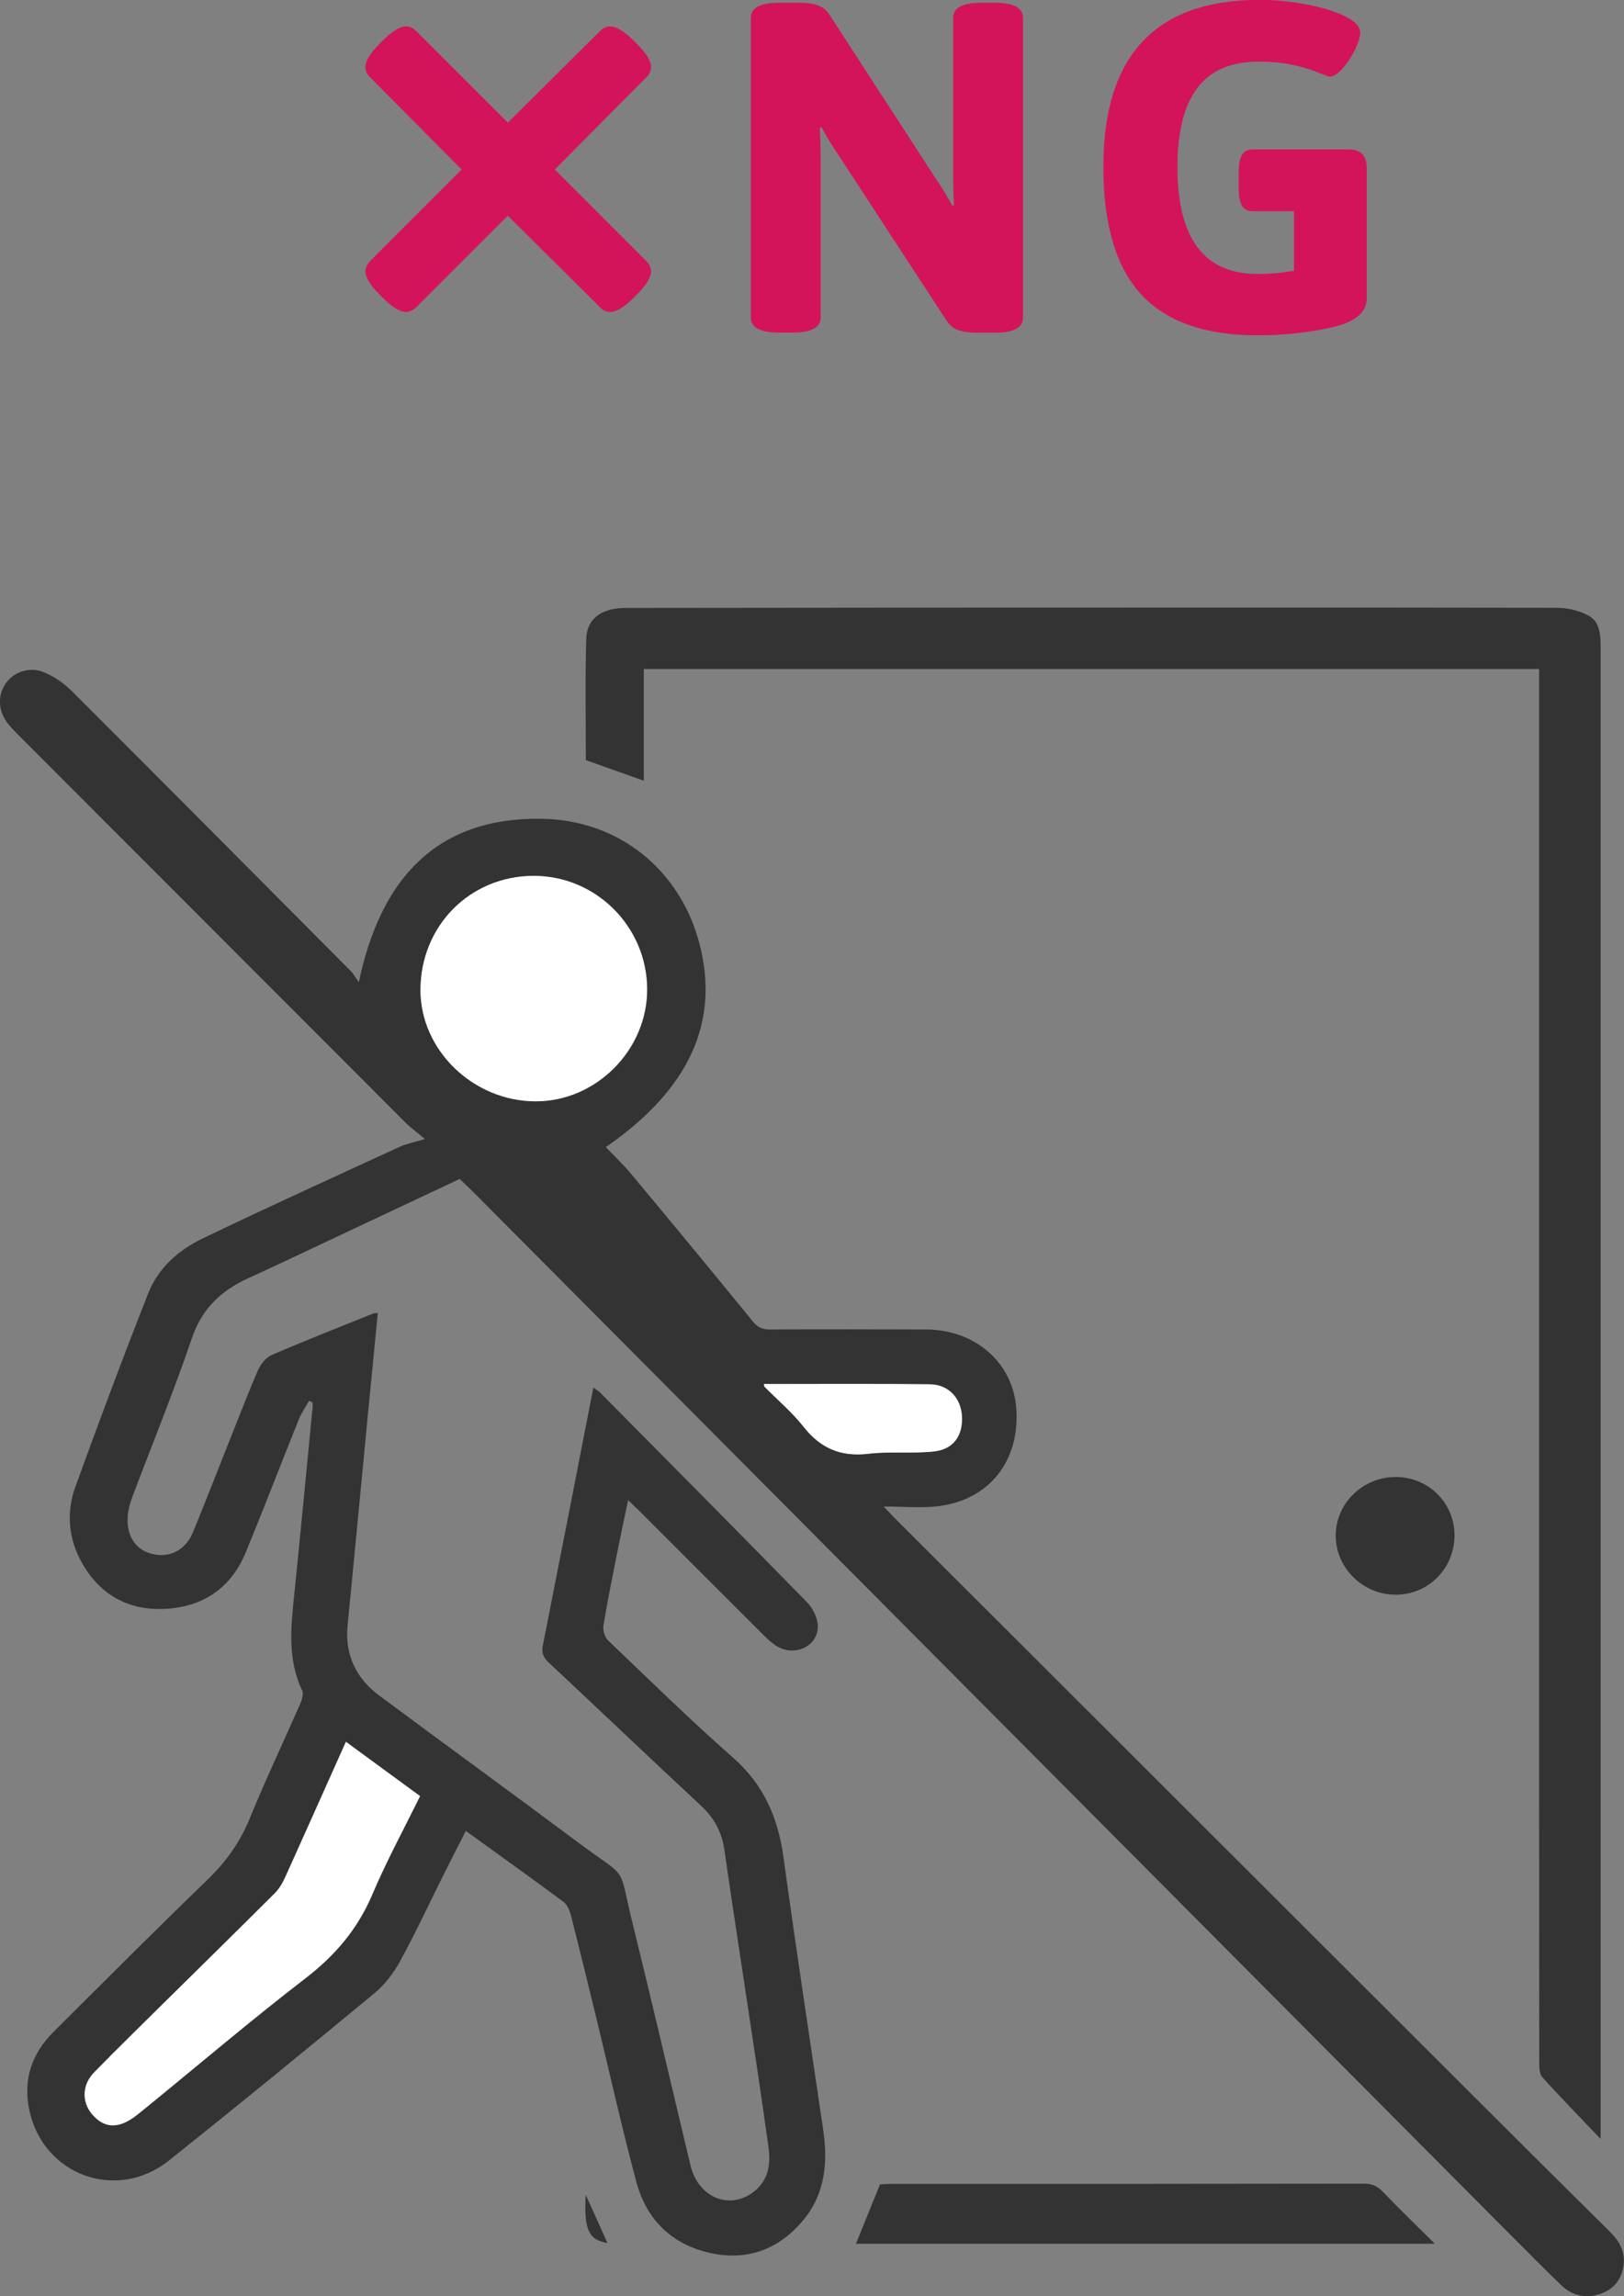 <?xml version="1.0" encoding="UTF-8"?><svg id="_レイヤー_2" xmlns="http://www.w3.org/2000/svg" viewBox="0 0 118.81 167.95"><rect x="0" y="0" width="118.81" height="167.95" fill="#808080" stroke="none"/><defs><style>.cls-1{fill:#d4145a;}.cls-2{fill:#fff;}.cls-3{fill:#333;}</style></defs><g id="_レイヤー_4"><path class="cls-1" d="M47.22,19.03c.27.27.41.54.41.81,0,.45-.35,1.02-1.04,1.71l-.23.23c-.69.69-1.26,1.04-1.72,1.04-.3,0-.57-.14-.81-.41l-6.68-6.63-6.63,6.63c-.27.27-.54.41-.81.41-.45,0-1.02-.35-1.71-1.04l-.23-.23c-.69-.69-1.04-1.26-1.04-1.71,0-.27.14-.54.41-.81l6.63-6.63-6.63-6.68c-.27-.24-.41-.51-.41-.81,0-.45.35-1.02,1.04-1.71l.23-.23c.69-.69,1.26-1.04,1.71-1.04.27,0,.54.13.81.41l6.63,6.63,6.68-6.63c.24-.27.51-.41.81-.41.45,0,1.02.35,1.72,1.04l.23.23c.69.69,1.04,1.26,1.04,1.71,0,.3-.14.57-.41.81l-6.63,6.68,6.63,6.63Z"/><path class="cls-1" d="M54.93,23.24V1.3c0-.73.69-1.1,2.06-1.1h1.47c.55,0,1.01.06,1.37.19.37.13.66.37.89.74l7.71,11.89c.46.66.87,1.34,1.23,2.02l.14-.03c-.05-.53-.07-1.3-.07-2.33V1.3c0-.73.69-1.1,2.06-1.1h.99c1.37,0,2.06.37,2.06,1.1v21.94c0,.73-.69,1.1-2.06,1.1h-1.3c-.55,0-1.01-.06-1.37-.19-.37-.12-.66-.37-.89-.74l-7.88-12.07c-.46-.66-.87-1.34-1.23-2.02l-.14.03c.04.53.07,1.3.07,2.33v11.55c0,.73-.69,1.1-2.06,1.1h-.99c-1.37,0-2.06-.37-2.06-1.1Z"/><path class="cls-1" d="M99.66,11.26c.22.22.33.57.33,1.04v9.53c0,1.03-.86,1.74-2.57,2.12s-3.52.58-5.42.58c-3.84,0-6.68-1-8.52-3-1.84-2-2.76-5.11-2.76-9.34,0-8.13,3.82-12.2,11.45-12.2,1.05,0,2.15.1,3.29.31,1.14.21,2.1.49,2.88.86.78.37,1.17.78,1.17,1.23,0,.32-.13.74-.38,1.25-.25.51-.55.97-.91,1.37-.35.4-.67.6-.94.6-.07,0-.35-.1-.86-.31-.5-.21-1.11-.39-1.83-.55-.72-.16-1.56-.24-2.52-.24-2.01,0-3.5.64-4.47,1.92-.97,1.28-1.46,3.21-1.46,5.79,0,5.21,1.95,7.82,5.86,7.82.91,0,1.81-.08,2.67-.24v-4.35h-3.02c-.37,0-.63-.14-.79-.41-.16-.27-.24-.71-.24-1.3v-1.1c0-.59.08-1.03.24-1.3.16-.27.42-.41.79-.41h6.96c.48,0,.83.11,1.04.33Z"/><path class="cls-3" d="M22.62,102.45c-.26.46-.56.9-.76,1.38-1.31,3.24-2.55,6.51-3.89,9.74-1.03,2.49-2.96,3.88-5.63,4.1-2.74.22-4.91-.87-6.3-3.27-1.03-1.78-1.22-3.74-.52-5.66,1.72-4.74,3.48-9.46,5.33-14.15.73-1.85,2.24-3.17,4-4.01,4.78-2.3,9.61-4.49,14.43-6.71.46-.21.98-.3,1.81-.55-.58-.49-1.05-.82-1.45-1.23-9.28-9.29-18.56-18.58-27.84-27.87-.39-.39-.79-.78-1.15-1.2-.78-.92-.86-2.09-.25-3,.59-.88,1.79-1.3,2.88-.82.73.32,1.43.8,1.99,1.37,6.81,6.8,13.6,13.63,20.39,20.46.2.2.34.47.59.81,1.57-7.42,5.54-12.03,13.29-11.95,5.76.06,10.16,3.75,11.59,8.98,1.59,5.83-.68,10.81-6.81,15.04.62.65,1.29,1.28,1.87,1.98,2.99,3.59,5.96,7.18,8.91,10.8.36.44.73.57,1.26.56,3.79-.02,7.59-.01,11.38,0,3.62.01,6.38,2.44,6.61,5.79.27,3.84-1.99,6.7-5.75,7.14-1.23.15-2.49.02-3.95.02.32.34.54.57.76.8,13.88,13.86,27.75,27.72,41.63,41.57,3.57,3.57,7.15,7.13,10.74,10.68.73.72,1.17,1.54.98,2.58-.18,1-.78,1.69-1.76,1.99-1.03.32-1.98.1-2.76-.64-1.24-1.19-2.45-2.42-3.67-3.64-25.29-25.43-50.58-50.85-75.88-76.28-.33-.33-.67-.65-1.06-1.02-2.77,1.3-5.59,2.63-8.4,3.95-2.35,1.1-4.69,2.23-7.05,3.3-2,.91-3.41,2.23-4.15,4.42-1.33,3.92-2.9,7.75-4.36,11.62-.17.46-.3.95-.33,1.44-.09,1.42.62,2.43,1.83,2.71,1.27.29,2.41-.3,2.95-1.6.84-2.05,1.64-4.11,2.46-6.17.76-1.89,1.48-3.8,2.29-5.67.19-.44.58-.94,1-1.12,2.46-1.06,4.96-2.04,7.44-3.04.07-.03.17-.02.33-.03-.23,2.37-.46,4.72-.69,7.07-.51,5.25-1,10.51-1.52,15.76-.21,2.18.62,3.89,2.33,5.16,4.85,3.6,9.73,7.15,14.57,10.76,3.75,2.8,2.84,1.39,3.96,5.93,1.45,5.88,2.82,11.79,4.23,17.68.58,2.4,2.96,3.32,4.73,1.83,1-.85,1.14-2,.97-3.2-.49-3.49-1.01-6.98-1.54-10.47-.56-3.75-1.15-7.49-1.68-11.24-.19-1.31-.74-2.34-1.71-3.24-3.74-3.48-7.43-7-11.16-10.49-.38-.36-.52-.7-.42-1.22,1.24-6.26,2.46-12.52,3.7-18.88.2.15.37.24.5.37,5.05,5.1,10.11,10.2,15.13,15.33.43.44.78,1.15.79,1.74.03,1.35-1.43,2.18-2.72,1.62-.41-.18-.79-.5-1.11-.82-3.08-3.06-6.15-6.14-9.23-9.22-.22-.22-.46-.44-.82-.78-.3,1.42-.57,2.71-.83,4.01-.34,1.72-.69,3.43-.97,5.15-.06.35.1.87.35,1.11,3.02,2.88,6,5.81,9.13,8.56,2.25,1.98,3.29,4.4,3.69,7.29.91,6.64,1.92,13.27,2.9,19.9.35,2.36.17,4.63-1.39,6.56-1.76,2.17-4.07,3.09-6.84,2.49-2.85-.62-4.7-2.45-5.44-5.22-1.03-3.85-1.9-7.75-2.84-11.63-.64-2.63-1.28-5.27-1.95-7.89-.09-.34-.27-.75-.53-.95-2.34-1.73-4.71-3.43-7.15-5.19-.55,1.08-1.08,2.11-1.6,3.15-1.07,2.14-2.08,4.31-3.22,6.4-.48.87-1.13,1.72-1.9,2.35-4.97,4.11-9.96,8.19-15,12.21-3.82,3.05-9.22,1.08-10.22-3.71-.46-2.19.18-4.11,1.76-5.68,3.74-3.73,7.47-7.47,11.27-11.14,1.35-1.3,2.38-2.73,3.09-4.47,1.16-2.83,2.47-5.6,3.7-8.4.13-.3.26-.73.15-.98-1.11-2.32-.82-4.72-.57-7.14.46-4.53.89-9.06,1.33-13.58.01-.11,0-.23,0-.35-.09-.04-.18-.09-.27-.13ZM39.04,64.07c-4.66.01-8.27,3.66-8.27,8.36,0,4.39,3.85,8.11,8.4,8.13,4.44.02,8.2-3.75,8.18-8.21-.02-4.57-3.76-8.29-8.3-8.28ZM25.31,127.41c-1.49,3.33-2.91,6.54-4.37,9.75-.21.47-.47.96-.82,1.32-2.66,2.66-5.35,5.29-8.03,7.94-1.74,1.72-3.5,3.43-5.21,5.19-.9.92-.9,2.2-.11,3.09.84.95,1.79,1.03,2.96.23.26-.18.51-.39.76-.59,3.96-3.23,7.85-6.54,11.89-9.65,2.17-1.67,3.79-3.59,4.86-6.11,1.03-2.43,2.3-4.76,3.49-7.19-1.8-1.32-3.55-2.61-5.42-3.97ZM55.9,101.24c.02.14.01.18.03.19.96.97,2.02,1.87,2.87,2.94,1.25,1.58,2.74,2.2,4.75,1.97,1.58-.19,3.21,0,4.79-.17,1.44-.16,2.11-1.16,2.04-2.58-.07-1.33-.98-2.32-2.36-2.33-4.02-.04-8.04-.02-12.11-.02Z"/><path class="cls-3" d="M117.1,156.46c-1.52-1.6-2.93-3.03-4.26-4.51-.23-.25-.23-.76-.23-1.15-.01-12.63-.01-25.27-.01-37.9,0-20.98,0-41.96,0-62.94,0-.32,0-.64,0-1.02H47.1v8.17c-1.47-.52-2.83-1.01-4.24-1.51,0-2.93-.06-5.9.03-8.87.04-1.49,1.14-2.26,2.88-2.26,6.94-.01,13.89-.01,20.83-.02,15.76,0,31.51-.02,47.27.01.8,0,1.69.2,2.38.59.82.47.85,1.45.85,2.35,0,9.51,0,19.02,0,28.54,0,26.46,0,52.93,0,79.39,0,.31,0,.61,0,1.12Z"/><path class="cls-3" d="M104.95,164.13h-42.33c.57-1.42,1.14-2.81,1.76-4.34.12,0,.39-.04.67-.04,11.58,0,23.16,0,34.74-.02.57,0,.97.17,1.36.58,1.21,1.26,2.47,2.47,3.81,3.81Z"/><path class="cls-3" d="M102.1,116.65c-2.4,0-4.38-1.96-4.38-4.32,0-2.36,1.97-4.29,4.39-4.29,2.39,0,4.3,1.9,4.3,4.26,0,2.43-1.91,4.36-4.32,4.35Z"/><path class="cls-3" d="M42.85,160.54c.57,1.27,1.09,2.41,1.59,3.53-1.37-.22-1.73-.95-1.59-3.53Z"/><path class="cls-2" d="M39.04,64.07c4.55-.01,8.28,3.71,8.3,8.28.02,4.45-3.74,8.23-8.18,8.21-4.55-.02-8.39-3.74-8.4-8.13,0-4.69,3.61-8.35,8.27-8.36Z"/><path class="cls-2" d="M25.31,127.41c1.87,1.37,3.62,2.66,5.42,3.97-1.19,2.42-2.46,4.76-3.49,7.19-1.07,2.52-2.7,4.44-4.86,6.11-4.04,3.11-7.93,6.43-11.89,9.65-.25.2-.5.41-.76.59-1.16.8-2.12.72-2.96-.23-.79-.89-.79-2.17.11-3.09,1.71-1.76,3.47-3.46,5.21-5.19,2.68-2.65,5.37-5.28,8.03-7.94.36-.36.61-.85.82-1.32,1.45-3.21,2.88-6.43,4.37-9.75Z"/><path class="cls-2" d="M55.9,101.24c4.07,0,8.09-.03,12.11.02,1.38.01,2.29,1.01,2.36,2.33.08,1.41-.6,2.42-2.04,2.58-1.58.18-3.21-.02-4.79.17-2.01.24-3.5-.38-4.75-1.97-.84-1.07-1.9-1.96-2.87-2.94-.01-.01,0-.05-.03-.19Z"/></g></svg>
